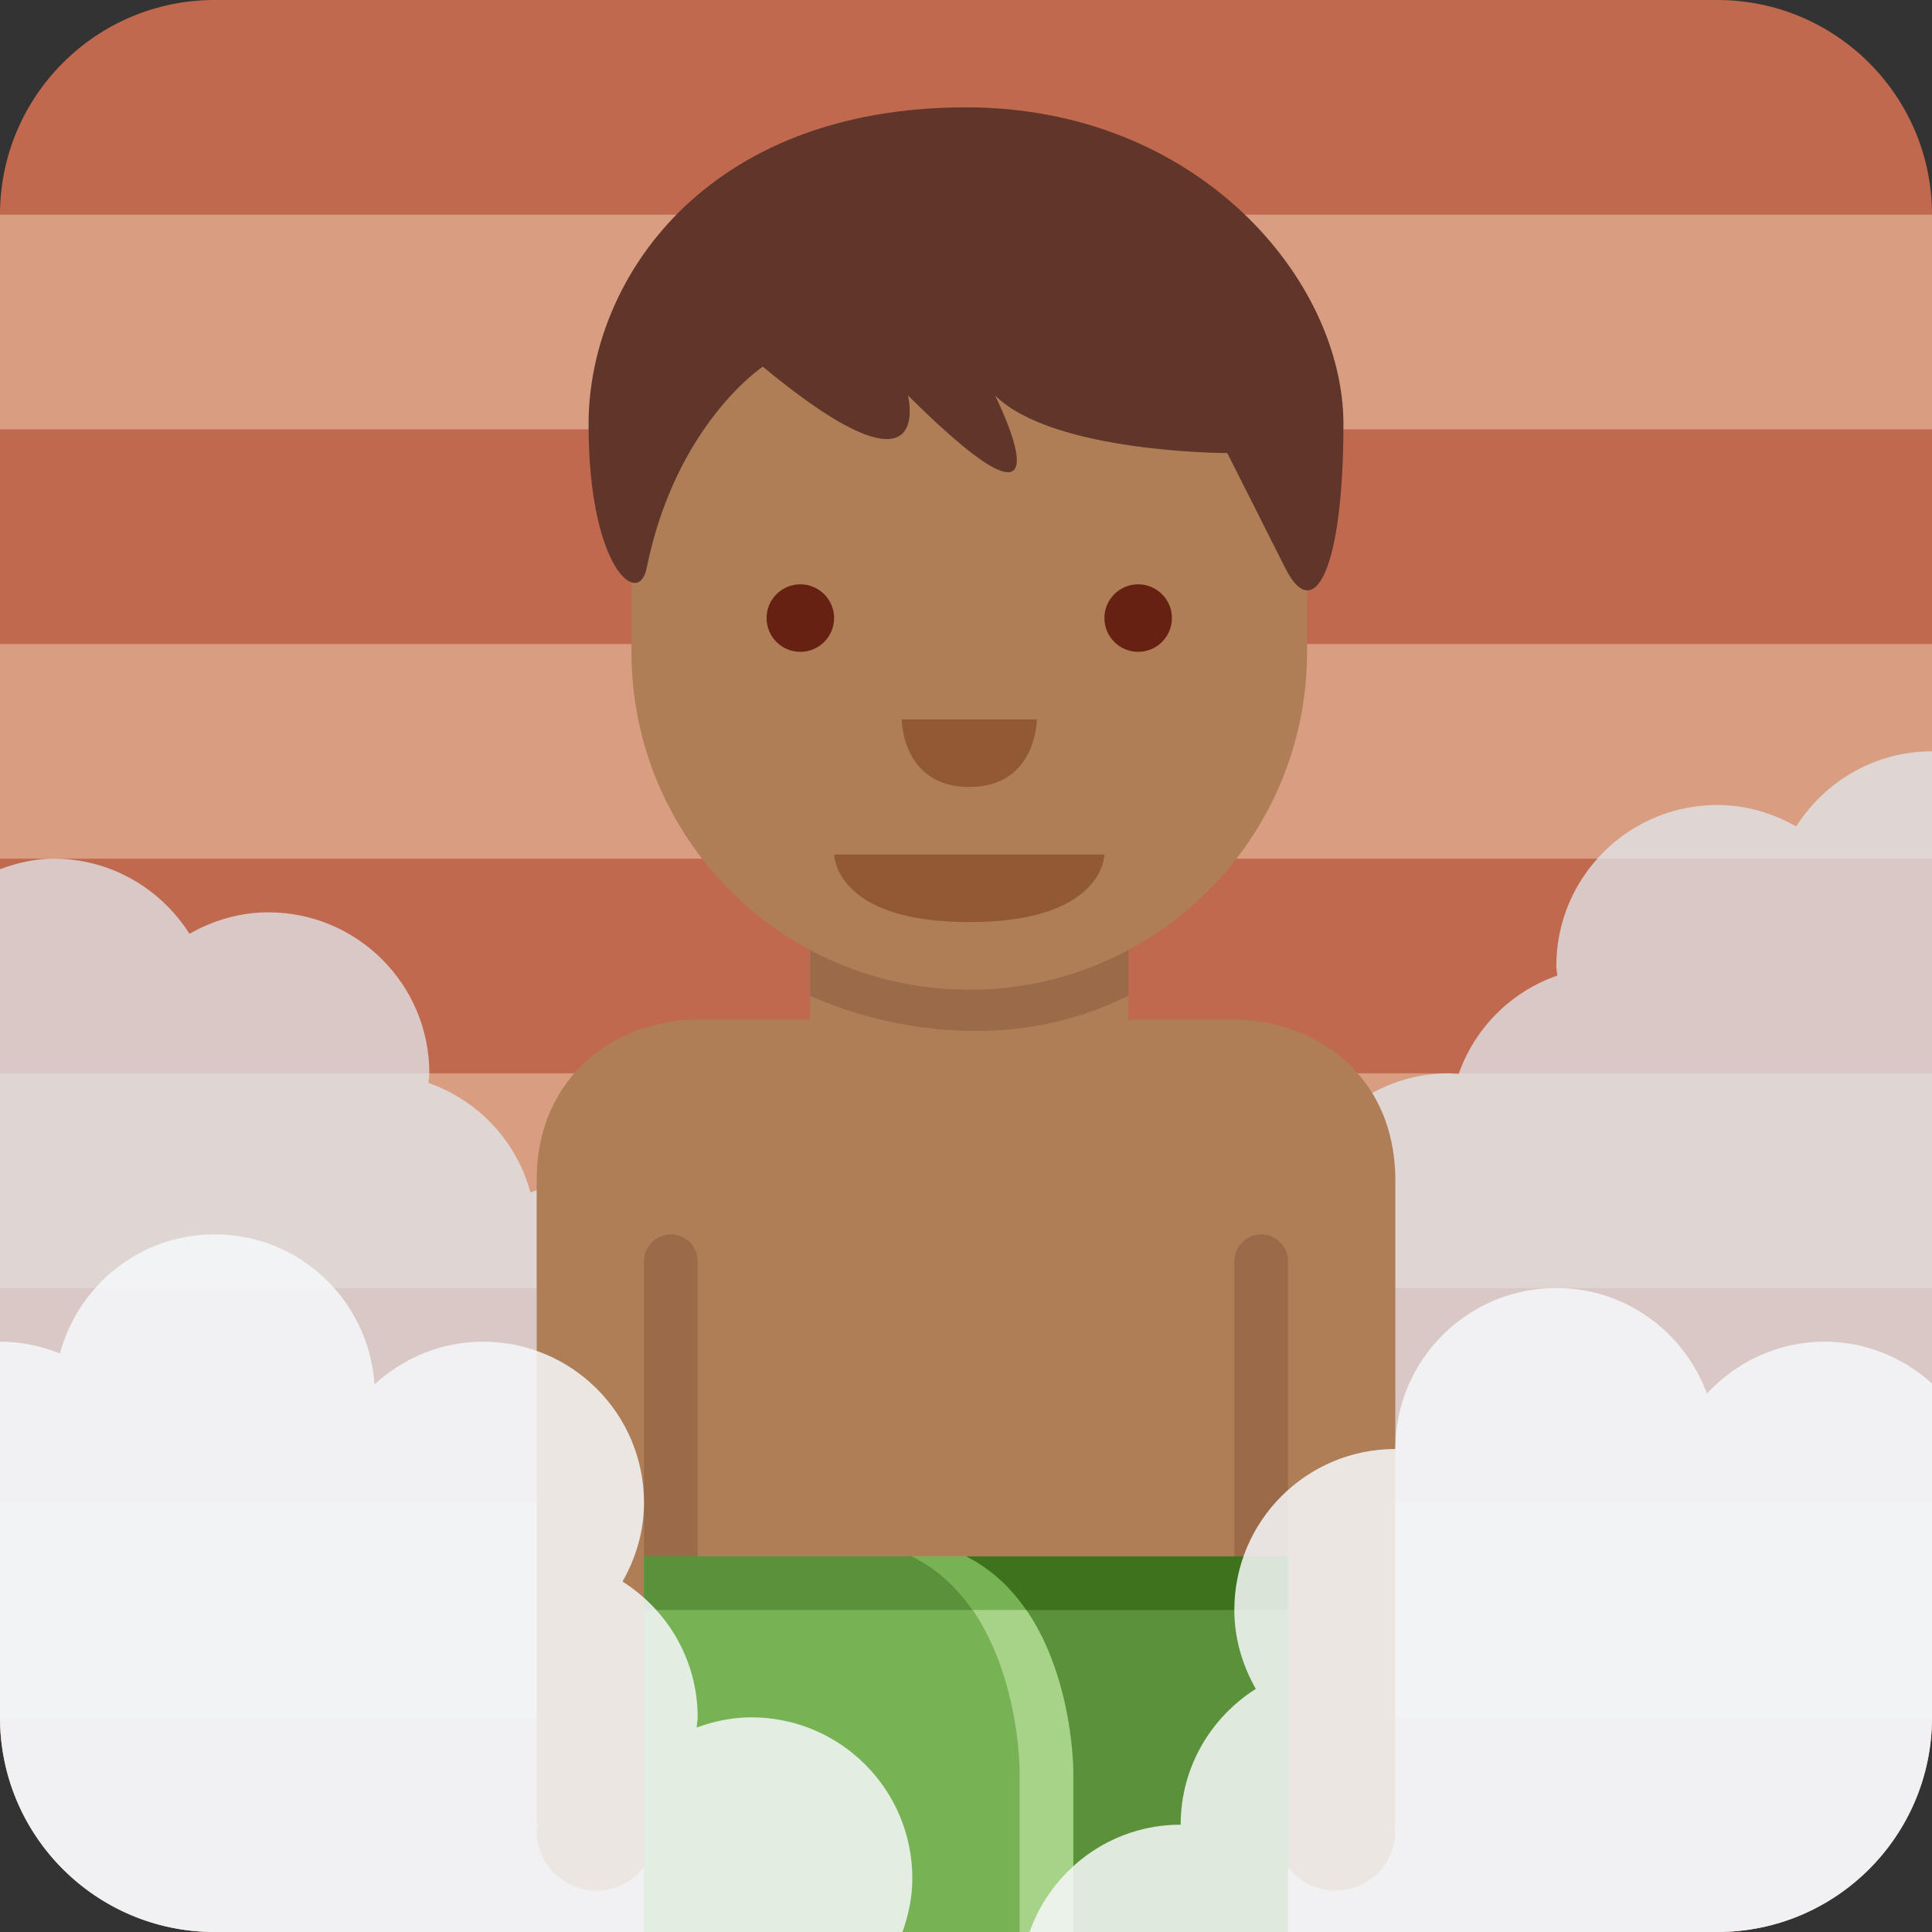 <svg xmlns="http://www.w3.org/2000/svg" viewBox="0 0 36 36"><rect x="0" y="0" width="36" height="36" fill="#333333" stroke="none"/><path fill="#C1694F" d="M36 32c0 2.209-1.791 4-4 4H4c-2.209 0-4-1.791-4-4V4c0-2.209 1.791-4 4-4h28c2.209 0 4 1.791 4 4v28z"/><path fill="#D99E82" d="M0 4h36v4H0zm0 8h36v4H0zm0 8h36v4H0zm0 8h36v4H0z"/><path opacity=".75" fill="#E1E8ED" d="M33.47 15.4c-.436-.247-.933-.4-1.47-.4-1.657 0-3 1.343-3 3 0 .061.014.118.018.178-.863.301-1.539.977-1.84 1.84-.06-.004-.117-.018-.178-.018-1.311 0-2.414.846-2.822 2.018C24.118 22.014 12.657 22 11 22c-.395 0-.77.081-1.116.22-.259-.957-.974-1.718-1.902-2.041.004-.061.018-.118.018-.179 0-1.657-1.343-3-3-3-.537 0-1.034.153-1.47.4C2.998 16.561 2.067 16 1 16c-.355 0-.685.081-1 .195V32c0 2.209 1.791 4 4 4h28c2.209 0 4-1.791 4-4V14c-1.067 0-1.998.561-2.53 1.4z"/><path fill="#AF7E57" d="M26 22c0-2-1.531-3-3-3h-1.975v-2h-5.929v2H13c-1.469 0-3 1-3 3v12l.024-.004c-.005.041-.024.076-.024.118 0 .615.499 1.114 1.114 1.114.615 0 1.114-.499 1.114-1.114 0-.164-.04-.317-.103-.457h11.75c-.064.14-.103.293-.103.457 0 .615.499 1.114 1.114 1.114.615 0 1.114-.499 1.114-1.114 0-.042-.019-.077-.024-.118L26 34V22z"/><path fill="#9B6A49" d="M12.5 32c-.275 0-.5-.225-.5-.5v-8c0-.275.225-.5.5-.5s.5.225.5.5v8c0 .275-.225.5-.5.5zm11 0c-.275 0-.5-.225-.5-.5v-8c0-.275.225-.5.5-.5s.5.225.5.5v8c0 .275-.225.5-.5.5z"/><path fill="#77B255" d="M12 29h12v7H12z"/><path fill="#5C913B" d="M18 29h-6v1h7.121c-.277-.402-.64-.76-1.121-1z"/><path fill="#A6D388" d="M23 36h-4v-3s0-3-2-4h6v7z"/><path fill="#5C913B" d="M24 36h-4v-3s0-3-2-4h6v7z"/><path fill="#77B255" d="M18.121 30h1c-.277-.402-.64-.76-1.121-1h-1c.481.24.844.598 1.121 1z"/><path fill="#3E721D" d="M18 29c.481.24.844.598 1.121 1H24v-1h-6z"/><path fill="#9B6A49" d="M21.025 16.972L15.096 17v1.553s2.965 1.482 5.929 0v-1.581z"/><path fill="#AF7E57" d="M24.356 6h-12.59v6.147c0 3.478 2.818 6.295 6.295 6.295s6.295-2.817 6.295-6.295V6z"/><path fill="#915A34" d="M20.579 15.923h-5.036s0 1.259 2.518 1.259 2.518-1.259 2.518-1.259z"/><circle fill="#662113" cx="14.913" cy="11.517" r=".629"/><circle fill="#662113" cx="21.208" cy="11.517" r=".629"/><path fill="#915A34" d="M16.802 13.405h2.518s0 1.259-1.259 1.259-1.259-1.259-1.259-1.259z"/><path fill="#60352A" d="M18 2c4.328 0 7.033 3.221 7.033 5.905s-.541 3.758-1.082 2.684l-1.082-2.147s-3.246 0-4.328-1.074c0 0 1.623 3.221-1.623 0 0 0 .541 2.148-2.705-.536 0 0-1.623 1.074-2.164 3.757-.15.745-1.082 0-1.082-2.684S13.131 2 18 2"/><path d="M0 32c0 2.209 1.791 4 4 4h12.816c.112-.314.184-.647.184-1 0-1.657-1.343-3-3-3-.36 0-.7.074-1.019.19.004-.064.019-.125.019-.19 0-1.067-.561-1.998-1.4-2.53.247-.436.4-.933.4-1.47 0-1.657-1.343-3-3-3-.781 0-1.487.306-2.021.796C6.872 24.236 5.587 23 4 23c-1.385 0-2.539.944-2.884 2.22C.77 25.081.395 25 0 25v7zm34-7c-.87 0-1.646.376-2.194.967C31.384 24.821 30.292 24 29 24c-1.657 0-3 1.343-3 3-1.657 0-3 1.343-3 3 0 .537.153 1.034.4 1.47-.839.532-1.4 1.463-1.4 2.53-1.304 0-2.403.837-2.816 2H32c2.209 0 4-1.791 4-4v-6.221C35.468 25.3 34.772 25 34 25z" opacity=".85" fill="#F5F8FA"/></svg>